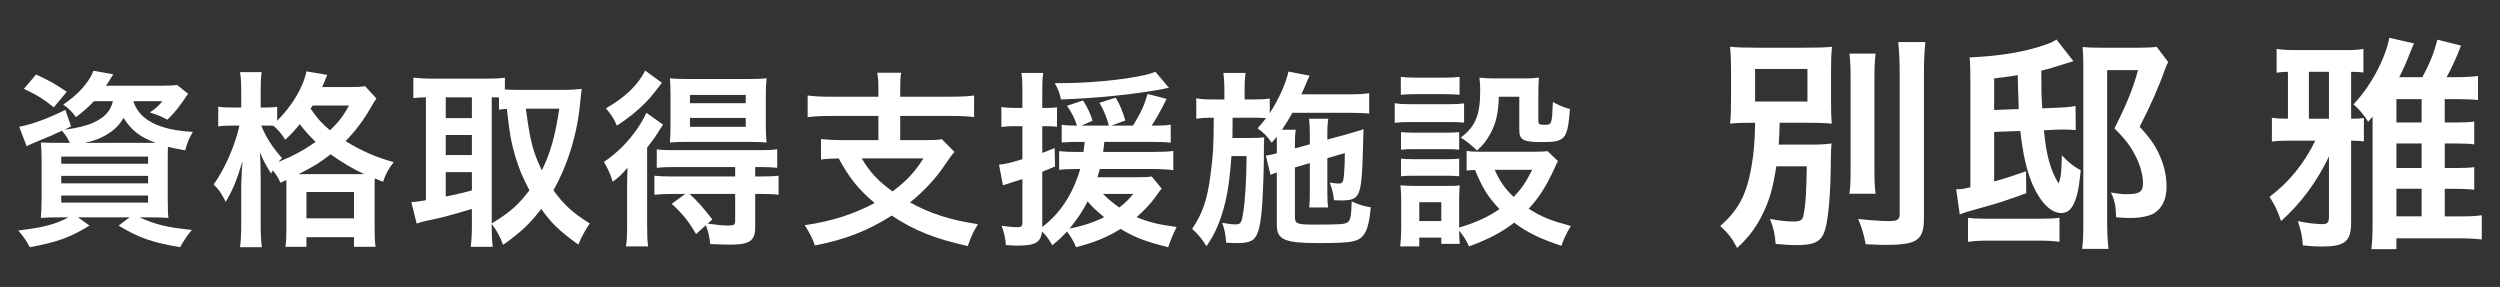 <?xml version="1.0" encoding="utf-8"?>
<!-- Generator: Adobe Illustrator 24.0.3, SVG Export Plug-In . SVG Version: 6.00 Build 0)  -->
<svg version="1.1" id="レイヤー_1" xmlns="http://www.w3.org/2000/svg" xmlns:xlink="http://www.w3.org/1999/xlink" x="0px"
	 y="0px" viewBox="0 0 190.862 21.908" style="enable-background:new 0 0 190.862 21.908;" xml:space="preserve">
<rect x="0" y="0" width="190.862" height="21.908" fill="#333333" stroke="none"/>
<style type="text/css">
	.st0{fill:#FFFFFF;}
</style>
<g>
	<path class="st0" d="M7.166,7.728C6.746,8.179,6.371,8.509,5.8,8.943
		c-0.33-0.45-0.585-0.69-0.975-0.96c1.14-0.75,1.995-1.725,2.31-2.58
		L8.65,5.674C8.545,5.824,8.545,5.824,8.396,6.078
		C8.32,6.214,8.215,6.364,8.081,6.543h4.229c0.615,0,0.945-0.015,1.2-0.06
		l0.855,0.675c-0.12,0.15-0.15,0.195-0.255,0.36
		c-0.54,0.78-0.735,1.035-1.335,1.62C12.34,8.898,11.965,8.748,11.44,8.583
		c0.465-0.315,0.63-0.465,0.96-0.855h-2.22
		c0.45,1.425,1.95,2.205,4.545,2.34c-0.3,0.51-0.435,0.825-0.585,1.41
		c-0.6-0.105-0.825-0.15-1.32-0.27c-0.015,0.42-0.015,0.811-0.015,1.23
		v2.67c0.015,1.274,0.015,1.274,0.06,1.529
		c-0.315-0.029-0.915-0.045-1.53-0.045h-0.675
		c1.155,0.54,2.13,0.78,3.99,0.96c-0.36,0.42-0.525,0.675-0.9,1.32
		c-2.13-0.36-3.165-0.72-4.695-1.65l0.84-0.63H5.951l0.885,0.63
		c-1.5,0.915-2.46,1.26-4.56,1.65c-0.33-0.601-0.45-0.765-0.885-1.275
		c1.905-0.225,2.865-0.479,3.84-1.005H4.646c-0.675,0-1.185,0.016-1.53,0.045
		c0.03-0.27,0.06-0.854,0.06-1.439V12.349c0-0.66-0.015-1.066-0.06-1.471
		C3.4,10.893,3.94,10.908,4.585,10.908h0.75c-0.165-0.36-0.33-0.6-0.6-0.93
		c-0.765,0.36-0.975,0.45-2.084,0.9c-0.21,0.09-0.36,0.15-0.615,0.285
		L1.466,9.679C2.426,9.498,3.701,9.033,4.991,8.388l0.435,1.26L4.916,9.903
		c1.005-0.135,1.635-0.285,2.175-0.525c0.9-0.405,1.335-0.87,1.53-1.65
		H7.166z M4.105,8.193c-0.825-0.66-1.335-0.975-2.28-1.41l0.93-1.095
		C3.821,6.183,4.241,6.424,5.096,7.009L4.105,8.193z M4.676,12.498h6.629V11.958
		H4.676V12.498z M4.676,13.998h6.629v-0.57H4.676V13.998z M4.676,15.468h6.629
		v-0.54H4.676V15.468z M11.396,10.908c0.18,0,0.225,0,0.495,0
		c-1.2-0.435-1.89-0.99-2.46-1.905c-0.375,0.615-0.705,0.93-1.335,1.305
		C7.646,10.578,7.21,10.743,6.476,10.908H11.396z"/>
	<path class="st0" d="M21.416,13.953c-0.225-0.465-0.315-0.6-0.585-0.945
		c-0.06,0.09-0.075,0.136-0.135,0.24c-0.495-0.81-0.51-0.84-0.855-1.62
		c0.045,0.66,0.06,1.17,0.06,1.875v3.6c0,0.735,0.03,1.32,0.09,1.771
		h-1.665c0.06-0.45,0.09-1.05,0.09-1.771v-2.939
		c0.045-1.2,0.045-1.2,0.105-1.86c-0.51,1.62-0.75,2.19-1.29,3.105
		c-0.33-0.675-0.51-0.915-0.915-1.32c0.87-1.26,1.62-2.955,1.965-4.5h-0.555
		c-0.45,0-0.765,0.015-1.065,0.06V8.134c0.24,0.06,0.57,0.075,1.08,0.075
		h0.675V6.993c0-0.735-0.03-1.125-0.09-1.485h1.65
		c-0.06,0.405-0.075,0.81-0.075,1.485V8.208h0.42
		c0.36,0,0.615-0.015,0.84-0.06v1.065c1.14-1.125,1.995-2.565,2.235-3.765
		l1.59,0.27c-0.075,0.165-0.105,0.225-0.24,0.585
		c-0.03,0.075-0.075,0.165-0.15,0.345h2.01c0.645,0,0.99-0.015,1.26-0.075
		l0.87,0.945c-0.135,0.195-0.18,0.27-0.39,0.63
		c-0.6,1.05-1.215,1.86-1.965,2.625c1.275,0.78,2.37,1.246,3.675,1.605
		c-0.39,0.495-0.615,0.9-0.81,1.5l-0.63-0.255
		c-0.015,0.18-0.015,0.271-0.015,0.615v3.149c0,0.675,0.015,1.11,0.075,1.455
		H27.025v-0.734h-3.63v0.734h-1.605c0.06-0.39,0.075-0.75,0.075-1.425v-3.18
		c0-0.195,0-0.285,0-0.495L21.416,13.953z M19.945,9.588
		c0.39,0.945,0.84,1.635,1.59,2.49c-0.135,0.12-0.18,0.165-0.27,0.285
		c1.065-0.436,1.905-0.885,2.835-1.53c-0.495-0.48-0.675-0.675-1.215-1.35
		c-0.435,0.525-0.66,0.765-1.11,1.185c-0.255-0.42-0.555-0.78-0.9-1.065
		c-0.195-0.015-0.375-0.015-0.54-0.015H19.945z M27.505,13.293
		c0.195,0,0.195,0,0.3,0c-0.855-0.39-1.68-0.885-2.565-1.515
		c-0.78,0.615-1.275,0.93-2.445,1.515H27.505z M23.396,16.668h3.63v-2.01
		h-3.63V16.668z M23.86,8.058c-0.075,0.135-0.075,0.135-0.15,0.24
		c0.585,0.825,0.915,1.185,1.485,1.65c0.69-0.66,1.02-1.11,1.455-1.89
		H23.86z"/>
	<path class="st0" d="M37.541,17.283c0,0.75,0.03,1.199,0.075,1.56h-1.68
		c0.06-0.45,0.09-0.99,0.09-1.545v-1.35
		c-1.275,0.39-2.445,0.705-3.06,0.825c-0.54,0.104-0.945,0.21-1.155,0.3
		l-0.405-1.635c0.36-0.03,0.585-0.061,1.11-0.15V7.429
		c-0.51,0.015-0.615,0.015-0.96,0.06V5.929
		c0.405,0.045,0.81,0.075,1.29,0.075h4.395c0.57,0,0.9-0.015,1.305-0.075
		v0.9c0.36,0.03,0.54,0.03,0.915,0.03h3.78
		c0.39,0,0.78-0.03,1.17-0.075c-0.03,0.18-0.06,0.48-0.105,0.915
		c-0.21,2.46-0.93,4.83-2.055,6.825c0.795,1.109,1.455,1.71,2.774,2.534
		c-0.375,0.556-0.675,1.11-0.87,1.62c-1.47-1.064-2.055-1.635-2.835-2.729
		c-0.915,1.185-1.515,1.739-2.91,2.745c-0.255-0.676-0.465-1.051-0.87-1.605
		V17.283z M34.031,9.018h1.995V7.429h-1.995V9.018z M34.031,11.838h1.995v-1.53
		h-1.995V11.838z M34.031,15.003c1.02-0.21,1.02-0.21,1.995-0.465v-1.395
		h-1.995V15.003z M37.541,17.058c1.44-0.885,2.01-1.395,2.88-2.534
		c-0.51-0.945-0.795-1.636-1.08-2.58c-0.315-1.081-0.42-1.635-0.645-3.63
		c-0.255,0.015-0.39,0.03-0.6,0.06V7.443
		c-0.165-0.015-0.255-0.015-0.555-0.015V17.058z M40.15,8.298
		c0.33,2.505,0.525,3.255,1.215,4.71c0.66-1.335,1.005-2.565,1.335-4.71
		H40.15z"/>
	<path class="st0" d="M47.875,14.343c0-0.569,0.015-0.989,0.03-1.545
		c-0.39,0.48-0.615,0.69-1.125,1.08c-0.195-0.615-0.36-0.99-0.675-1.515
		c1.05-0.72,1.8-1.47,2.58-2.58c0.24-0.36,0.465-0.735,0.66-1.17
		l1.275,0.9c-0.12,0.18-0.165,0.24-0.285,0.435
		c-0.33,0.54-0.405,0.645-0.93,1.32v5.91c0,0.78,0.015,1.186,0.075,1.635
		H47.786c0.075-0.435,0.09-0.824,0.09-1.529V14.343z M50.531,6.319
		c-0.765,1.005-0.855,1.095-1.23,1.5c-0.66,0.66-1.38,1.245-2.205,1.77
		c-0.255-0.585-0.465-0.885-0.84-1.32c1.455-0.825,2.445-1.77,3-2.88
		L50.531,6.319z M51.326,14.808c-0.6,0-0.93,0.016-1.365,0.061v-1.455
		c0.39,0.045,0.765,0.06,1.38,0.06h4.785v-0.72h-4.635
		c-0.555,0-0.975,0.016-1.35,0.061v-1.411c0.375,0.045,0.6,0.06,1.365,0.06
		h6.435c0.675,0,1.035-0.015,1.395-0.075v1.425c-0.375-0.045-0.78-0.061-1.365-0.061
		h-0.315v0.72h0.375c0.6,0,1.035-0.015,1.41-0.06v1.455
		c-0.345-0.045-0.765-0.061-1.365-0.061h-0.42v2.521
		c0,1.064-0.42,1.35-1.935,1.35c-0.285,0-0.84-0.015-1.5-0.045
		c-0.06-0.6-0.135-0.899-0.33-1.439l-0.75,0.675
		c-0.6-1.021-1.005-1.516-1.86-2.311l1.035-0.75H51.326z M52.48,10.833
		c-0.585,0-1.08,0.015-1.335,0.045c0.03-0.405,0.045-0.78,0.045-1.41V7.308
		c0-0.6-0.015-0.93-0.045-1.335c0.405,0.045,0.765,0.06,1.455,0.06h4.439
		c0.72,0,1.11-0.015,1.485-0.06c-0.045,0.465-0.06,0.81-0.06,1.425v2.07
		c0,0.63,0.015,0.99,0.06,1.41c-0.315-0.03-0.825-0.045-1.32-0.045H52.48z
		 M52.646,14.808c0.615,0.57,0.945,0.931,1.74,1.95l-0.36,0.315
		c0.735,0.104,1.23,0.149,1.56,0.149c0.435,0,0.54-0.06,0.54-0.359v-2.056
		H52.646z M52.675,7.878H56.935V7.248h-4.26V7.878z M52.675,9.679H56.935v-0.675h-4.26
		V9.679z"/>
	<path class="st0" d="M67.061,6.813c0-0.615-0.015-0.885-0.09-1.26h1.83
		c-0.06,0.315-0.075,0.645-0.075,1.26v0.57h3.87
		c0.78,0,1.32-0.03,1.77-0.09v1.65c-0.405-0.06-1.005-0.09-1.755-0.09
		h-3.885v1.845h1.935c0.63,0,0.975-0.015,1.245-0.075l0.96,0.976
		c-0.165,0.18-0.42,0.524-0.69,0.93c-0.675,1.035-1.62,2.055-2.7,2.925
		c1.5,0.84,3.104,1.35,5.189,1.665c-0.345,0.54-0.525,0.93-0.78,1.665
		c-2.505-0.556-4.095-1.186-5.805-2.325c-1.815,1.155-3.54,1.83-5.865,2.28
		c-0.21-0.585-0.39-0.945-0.78-1.545c2.07-0.301,3.735-0.841,5.34-1.695
		c-1.215-1.02-1.935-1.905-2.745-3.405c-0.675,0.016-0.945,0.03-1.35,0.091
		v-1.576c0.42,0.06,1.02,0.09,1.74,0.09h2.64V8.853h-3.66
		c-0.75,0-1.29,0.03-1.74,0.09V7.293c0.465,0.06,1.005,0.09,1.755,0.09
		h3.645V6.813z M65.786,12.093c0.63,1.051,1.245,1.726,2.355,2.521
		c1.065-0.795,1.725-1.5,2.354-2.521H65.786z"/>
	<path class="st0" d="M82.331,10.833c-0.465,0-0.915,0.015-1.275,0.045V9.528
		c0.315,0.045,0.615,0.06,1.095,0.06h0.075
		c-0.18-0.555-0.405-0.99-0.765-1.515l1.23-0.405
		c0.345,0.57,0.555,1.005,0.72,1.545l-0.84,0.375h2.085
		c-0.15-0.6-0.375-1.14-0.72-1.74L85.18,7.458
		c0.345,0.585,0.51,1.005,0.735,1.74l-1.065,0.39h1.65
		c0.6-0.975,0.855-1.53,1.11-2.415l1.455,0.375
		c-0.525,1.035-0.765,1.47-1.14,2.04h0.33c0.525,0,0.81-0.015,1.125-0.075
		v1.38c-0.375-0.045-0.825-0.06-1.38-0.06h-3.689
		c-0.03,0.3-0.06,0.525-0.09,0.766h3.72c0.81,0,1.215-0.016,1.635-0.076
		v1.47c-0.39-0.06-1.02-0.09-1.635-0.09h-3.975
		c-0.075,0.285-0.105,0.39-0.18,0.63h2.91c0.645,0,0.96-0.015,1.23-0.061
		l0.765,0.931c-0.15,0.165-0.15,0.165-0.495,0.66
		c-0.36,0.494-0.885,1.05-1.425,1.515c0.9,0.375,1.74,0.585,3.06,0.75
		c-0.27,0.54-0.42,0.899-0.645,1.545c-1.74-0.436-2.565-0.75-3.63-1.396
		c-1.05,0.646-2.055,1.051-3.405,1.396c-0.165-0.42-0.39-0.795-0.69-1.2
		c-0.39,0.42-0.585,0.615-1.125,1.05c-0.3-0.524-0.435-0.705-0.78-1.05
		c-0.105,0.84-0.51,1.08-1.905,1.08c-0.165,0-0.375-0.015-0.855-0.045
		c-0.045-0.555-0.135-0.945-0.33-1.47c0.525,0.074,0.885,0.104,1.23,0.104
		c0.285,0,0.36-0.075,0.36-0.39v-3.285c-0.375,0.12-0.45,0.15-0.795,0.255
		c-0.15,0.045-0.39,0.12-0.69,0.226l-0.3-1.575
		c0.45-0.045,0.915-0.15,1.785-0.42V9.633h-0.63
		c-0.345,0-0.585,0.015-0.975,0.06V8.163c0.33,0.06,0.585,0.075,0.99,0.075
		h0.615V7.054c0-0.705-0.015-1.08-0.075-1.485h1.665
		c-0.06,0.39-0.075,0.765-0.075,1.47v1.2h0.375c0.3,0,0.45-0.015,0.75-0.045
		v1.485c-0.3-0.03-0.45-0.045-0.75-0.045H79.571v2.04
		c0.33-0.12,0.495-0.18,0.945-0.375l0.03,1.41
		c-0.525,0.226-0.675,0.285-0.975,0.405v4.215
		c1.38-1.05,2.34-2.521,2.895-4.425h-0.24c-0.585,0-0.99,0.015-1.365,0.06
		v-1.425c0.39,0.045,0.81,0.061,1.395,0.061h0.465
		c0.045-0.346,0.06-0.48,0.09-0.766H82.331z M89.245,6.708
		c-0.135,0.015-0.135,0.015-0.39,0.075c-2.085,0.405-5.145,0.72-7.859,0.81
		c-0.09-0.48-0.195-0.735-0.465-1.245c0.21,0,0.33,0,0.465,0
		c2.745,0,6.135-0.405,7.215-0.87L89.245,6.708z M81.655,17.449
		c0.96-0.181,1.875-0.48,2.64-0.87c-0.6-0.495-0.96-0.84-1.26-1.2
		C82.63,16.158,82.21,16.774,81.655,17.449z M84.206,14.808
		c0.375,0.36,0.72,0.66,1.245,1.035c0.45-0.345,0.735-0.63,1.065-1.035
		H84.206z"/>
	<path class="st0" d="M98.86,12.783v3.779c0,0.525,0.165,0.586,1.515,0.586
		c1.995,0,2.34-0.03,2.535-0.195c0.195-0.15,0.255-0.51,0.285-1.575
		c0.66,0.285,0.81,0.33,1.455,0.45c-0.12,1.335-0.315,1.965-0.75,2.325
		c-0.42,0.329-0.96,0.404-3.27,0.404c-2.55,0-3.15-0.255-3.15-1.38v-4.005
		c-0.18,0.045-0.345,0.105-0.48,0.181l-0.36-1.471
		c0.525-0.09,0.525-0.09,0.84-0.18V10.998c0-0.195,0-0.33-0.015-0.555
		c-0.12,0.165-0.195,0.24-0.375,0.45c-0.375-0.525-0.615-0.765-1.08-1.095
		c0.315-0.36,0.435-0.495,0.645-0.78c-0.36-0.03-0.51-0.03-1.005-0.03
		H94.105c0,0.63-0.015,1.155-0.015,1.545h1.35c0.48,0,0.765-0.015,1.08-0.045
		c-0.015,0.135-0.015,0.135-0.015,0.405c0,0.015,0,0.12-0.015,0.27
		c0,0.03,0,0.045,0,0.045c0,0.15,0,0.3,0,0.45
		c0.015,0.795-0.06,2.925-0.12,3.825c-0.105,1.574-0.27,2.324-0.585,2.699
		c-0.21,0.255-0.615,0.375-1.275,0.375c-0.075,0-0.15,0-0.285,0
		c-0.36-0.015-0.39-0.015-0.615-0.029c-0.045-0.66-0.12-1.006-0.3-1.516
		c0.09,0.016,0.165,0.03,0.21,0.03c0.39,0.075,0.555,0.09,0.78,0.09
		c0.42,0,0.495-0.104,0.615-0.93c0.15-0.885,0.24-2.49,0.255-4.29h-1.155
		c-0.12,1.65-0.255,2.64-0.48,3.57c-0.345,1.364-0.75,2.34-1.425,3.314
		c-0.375-0.6-0.66-0.93-1.095-1.32c0.795-1.185,1.155-2.234,1.395-4.079
		c0.21-1.62,0.24-2.056,0.255-4.411h-0.15c-0.525,0-0.885,0.03-1.185,0.075
		V7.503c0.405,0.075,0.69,0.09,1.32,0.09h0.825v-0.75
		c0-0.525-0.03-0.915-0.075-1.275h1.695c-0.06,0.42-0.075,0.66-0.075,1.275
		v0.75h0.615c0.615,0,0.945-0.015,1.305-0.075v1.11
		c0.66-0.975,1.275-2.37,1.425-3.165l1.62,0.315
		C99.925,5.898,99.85,6.049,99.73,6.333c-0.03,0.09-0.03,0.09-0.375,0.87h3.69
		c0.63,0,1.11-0.03,1.485-0.09v1.56c-0.375-0.045-0.96-0.06-1.485-0.06
		h-4.38c-0.255,0.465-0.495,0.855-0.795,1.29h1.05
		c-0.045,0.36-0.06,0.525-0.06,1.11v0.315l1.14-0.315V10.248
		c0-0.525-0.03-0.945-0.06-1.185h1.47c-0.045,0.27-0.075,0.615-0.075,1.125
		v0.465l1.455-0.39c0.075-0.015,0.255-0.075,0.51-0.15
		c0.135-0.045,0.255-0.075,0.345-0.105c0.255-0.075,0.285-0.075,0.45-0.15
		c-0.075,3.465-0.15,4.365-0.375,4.875c-0.195,0.435-0.495,0.569-1.305,0.569
		c-0.09,0-0.105,0-0.57-0.015c-0.06-0.54-0.15-0.885-0.33-1.35
		c0.27,0.045,0.495,0.074,0.69,0.074c0.3,0,0.345-0.09,0.405-0.689
		c0.045-0.495,0.06-1.021,0.06-1.635l-1.335,0.39v2.564
		c0,0.646,0.015,0.841,0.06,1.2h-1.44c0.03-0.345,0.045-0.585,0.045-1.2
		v-2.189L98.86,12.783z"/>
	<path class="st0" d="M106.48,7.878c0.345,0.06,0.615,0.075,1.155,0.075h2.985
		c0.6,0,0.824-0.015,1.154-0.06v1.47c-0.3-0.03-0.495-0.045-1.095-0.045
		h-3.045c-0.495,0-0.795,0.015-1.155,0.06V7.878z M118.945,12.303
		c-0.104,0.165-0.104,0.165-0.285,0.585c-0.614,1.335-1.17,2.205-1.949,3.045
		c0.975,0.63,1.635,0.886,3.209,1.32c-0.329,0.57-0.51,0.93-0.72,1.515
		c-1.68-0.569-2.609-1.02-3.6-1.77c-0.975,0.75-1.979,1.274-3.45,1.814
		c-0.239-0.524-0.449-0.854-0.75-1.199c0,0.479,0.016,0.6,0.045,1.005h-1.409
		v-0.48h-1.681v0.675h-1.455c0.045-0.435,0.075-0.899,0.075-1.395v-2.13
		c0-0.465-0.015-0.78-0.06-1.14c0.375,0.029,0.645,0.045,1.095,0.045h2.46
		c0.57,0,0.705,0,0.975-0.045c-0.029,0.284-0.045,0.51-0.045,1.05v2.175
		c1.306-0.39,2.235-0.825,3.075-1.41c-0.885-0.945-1.29-1.59-1.86-2.984
		c-0.239,0-0.42,0.015-0.645,0.045v-1.5c0.285,0.045,0.54,0.06,0.93,0.06
		h4.245c0.555,0,0.81-0.015,1.005-0.045L118.945,12.303z M106.946,5.868
		c0.375,0.045,0.615,0.06,1.2,0.06h2.085c0.585,0,0.825-0.015,1.2-0.06
		v1.365c-0.42-0.03-0.689-0.045-1.2-0.045h-2.085
		c-0.51,0-0.825,0.015-1.2,0.045V5.868z M106.96,10.083
		c0.285,0.03,0.495,0.045,0.945,0.045h2.58c0.466,0,0.646-0.015,0.915-0.045
		v1.35c-0.345-0.045-0.495-0.045-0.915-0.045h-2.58
		c-0.48,0-0.63,0-0.945,0.045V10.083z M106.96,12.109
		c0.285,0.029,0.495,0.045,0.945,0.045h2.565c0.48,0,0.66-0.016,0.93-0.045
		v1.35c-0.3-0.03-0.495-0.045-0.944-0.045h-2.565
		c-0.435,0-0.66,0.015-0.93,0.045V12.109z M108.355,16.878h1.681v-1.439h-1.681
		V16.878z M114.431,7.384c-0.045,1.245-0.195,1.935-0.6,2.729
		c-0.301,0.57-0.57,0.93-1.065,1.38c-0.42-0.405-0.84-0.75-1.245-0.99
		c1.125-0.84,1.485-1.725,1.485-3.585c0-0.48-0.016-0.615-0.061-0.99
		c0.375,0.045,0.705,0.06,1.125,0.06h2.221c0.479,0,0.84-0.015,1.199-0.06
		c-0.029,0.33-0.045,0.69-0.045,1.215v2.13c0,0.195,0.105,0.255,0.45,0.255
		c0.585,0,0.585,0,0.66-1.74c0.45,0.255,0.825,0.405,1.305,0.54
		c-0.195,2.34-0.345,2.52-2.175,2.52c-1.395,0-1.695-0.165-1.695-0.93v-2.535
		H114.431z M114.115,12.963c0.36,0.84,0.766,1.425,1.44,2.07
		c0.63-0.646,0.915-1.08,1.425-2.07H114.115z"/>
	<path class="st0" d="M135.612,12.7c-0.252,1.621-0.504,2.521-0.99,3.529
		c-0.522,1.099-1.044,1.801-1.999,2.701c-0.45-0.829-0.647-1.081-1.296-1.675
		c1.404-1.225,2.017-2.395,2.395-4.556c0.18-1.098,0.252-1.873,0.271-3.331
		c-1.009,0-1.405,0.018-1.909,0.072c0.055-0.612,0.072-0.99,0.072-1.89V5.444
		c0-0.882-0.018-1.242-0.072-1.873c0.559,0.054,1.135,0.072,2.161,0.072h3.493
		c1.098,0,1.656-0.018,2.124-0.072c-0.054,0.576-0.072,0.972-0.072,1.819v2.25
		c0,1.044,0.019,1.386,0.055,1.8c-0.522-0.054-1.207-0.072-2.161-0.072h-1.818
		c-0.018,0.9-0.036,1.116-0.072,1.674h2.396c0.72,0,1.134-0.018,1.638-0.09
		c-0.036,0.342-0.036,0.54-0.054,1.207c0,2.431-0.18,4.52-0.432,5.365
		c-0.288,0.937-0.774,1.188-2.251,1.188c-0.36,0-0.757-0.018-1.53-0.09
		c-0.055-0.774-0.181-1.278-0.433-1.908c0.792,0.144,1.297,0.198,1.818,0.198
		c0.486,0,0.667-0.108,0.738-0.469c0.162-0.72,0.234-1.927,0.252-3.745H135.612z
		 M133.992,7.749h3.997v-2.484h-3.997V7.749z M143.192,4.094
		c-0.072,0.558-0.09,1.116-0.09,2.106v6.519c0,1.098,0.018,1.548,0.09,2.07
		h-1.998c0.071-0.522,0.09-0.828,0.09-2.017V6.2
		c0-0.99-0.019-1.584-0.09-2.106H143.192z M146.991,3.212
		c-0.071,0.702-0.107,1.386-0.107,2.341V16.608c0,1.747-0.486,2.089-3.007,2.089
		c-0.396,0-0.666-0.019-1.44-0.054c-0.145-0.774-0.307-1.278-0.576-1.927
		c0.937,0.107,1.836,0.162,2.341,0.162c0.647,0,0.828-0.108,0.828-0.522V5.553
		c0-0.811-0.036-1.567-0.108-2.341H146.991z"/>
	<path class="st0" d="M158.294,4.67c-0.324,0.108-0.324,0.108-0.757,0.234
		c-0.666,0.216-1.206,0.378-1.692,0.486c0,1.729,0,1.729,0.072,2.881l0.864-0.036
		c0.937-0.036,1.188-0.054,1.675-0.144l0.018,1.836
		c-0.594-0.036-0.594-0.036-0.9-0.036c-0.233,0-0.54,0-0.792,0.018l-0.738,0.036
		c0.18,1.927,0.486,3.007,1.116,4.069c0.181-0.468,0.216-0.738,0.252-2.16
		c0.54,0.576,0.774,0.756,1.44,1.152c-0.126,1.242-0.216,1.746-0.414,2.286
		c-0.233,0.648-0.576,0.973-1.062,0.973c-0.792,0-1.566-0.774-2.179-2.125
		c-0.468-1.062-0.773-2.431-0.954-4.141l-1.998,0.072v3.781
		c0.792-0.216,1.242-0.36,2.431-0.774l0.018,1.675
		c-1.692,0.612-2.124,0.756-3.709,1.188c-0.666,0.18-1.008,0.288-1.368,0.432
		l-0.271-1.926c0.36,0,0.433,0,1.081-0.145V5.967c0-0.829-0.019-1.207-0.055-1.584
		c2.359-0.108,4.178-0.415,5.744-0.955c0.378-0.126,0.63-0.234,0.882-0.414
		L158.294,4.67z M150.245,16.626c0.36,0.054,0.702,0.071,1.333,0.071h4.213
		c0.738,0,1.044-0.018,1.44-0.071v1.836c-0.522-0.072-0.937-0.09-1.656-0.09
		h-3.709c-0.667,0-1.099,0.018-1.621,0.09V16.626z M154.116,8.325
		c0-0.342-0.018-0.612-0.018-0.774c-0.019-0.306-0.036-0.918-0.055-1.819
		c-0.449,0.09-0.773,0.126-1.8,0.252v2.413L154.116,8.325z M165.532,4.742
		c-0.126,0.216-0.145,0.288-0.271,0.612c-0.414,1.206-1.116,2.791-1.908,4.321
		c0.918,1.008,1.26,1.548,1.62,2.413c0.288,0.702,0.433,1.459,0.433,2.161
		c0,0.937-0.324,1.639-0.955,2.034c-0.359,0.217-1.062,0.36-1.836,0.36
		c-0.198,0-0.271,0-1.062-0.054c-0.019-0.883-0.108-1.314-0.396-1.891
		c0.685,0.107,0.828,0.126,1.225,0.126c0.973,0,1.225-0.181,1.225-0.864
		c0-0.576-0.216-1.351-0.559-2.035c-0.396-0.774-0.774-1.278-1.62-2.125
		c0.937-1.854,1.404-3.007,1.801-4.447h-2.359V16.842
		c0,0.99,0.036,1.62,0.108,2.16h-2.017c0.072-0.54,0.09-1.026,0.09-2.088
		V5.012c0-0.558-0.018-0.972-0.054-1.422c0.432,0.036,0.792,0.054,1.404,0.054
		h2.881c0.685,0,1.008-0.018,1.368-0.072L165.532,4.742z"/>
	<path class="st0" d="M177.804,11.945c-0.918,1.927-2.16,3.601-3.655,4.934
		c-0.323-0.919-0.468-1.188-0.882-1.854c1.458-1.081,2.646-2.539,3.493-4.286
		h-2.035c-0.558,0-0.918,0.018-1.278,0.072V8.991
		c0.36,0.054,0.667,0.072,1.225,0.072V5.48
		c-0.432,0.018-0.558,0.018-0.864,0.072V3.734
		c0.433,0.072,0.847,0.09,1.53,0.09h3.691c0.648,0,1.026-0.018,1.404-0.09
		v1.801c-0.288-0.036-0.558-0.054-0.937-0.054v3.583
		c0.522,0,0.685-0.018,0.973-0.054v1.782c-0.288-0.036-0.648-0.054-0.973-0.054
		v6.23c0,1.477-0.468,1.854-2.286,1.854c-0.414,0-0.721-0.018-1.404-0.09
		c-0.036-0.685-0.108-1.009-0.378-1.854c0.611,0.144,1.404,0.233,1.89,0.233
		c0.36,0,0.486-0.126,0.486-0.54V11.945z M177.804,5.48h-1.53v3.583h1.53
		V5.48z M187.491,9.351c0.666,0,1.044-0.018,1.404-0.072v1.747
		c-0.307-0.054-0.792-0.072-1.387-0.072h-0.864v1.873h0.847
		c0.666,0,1.098-0.018,1.404-0.071v1.729c-0.234-0.036-0.883-0.072-1.423-0.072
		h-0.828v2.106h1.116c0.954,0,1.207-0.018,1.711-0.09v1.854
		c-0.45-0.054-1.009-0.09-1.729-0.09h-4.79v0.828h-1.908
		c0.054-0.486,0.09-1.062,0.09-1.818V8.901
		c-0.072,0.09-0.198,0.216-0.342,0.396c-0.234-0.433-0.685-0.955-1.116-1.333
		c1.296-1.351,2.431-3.457,2.736-5.078l1.891,0.432
		c-0.09,0.18-0.09,0.198-0.288,0.666c-0.288,0.738-0.54,1.314-0.846,1.909
		h1.765c0.576-1.08,0.864-1.782,1.152-2.863l1.8,0.45
		c-0.378,0.99-0.684,1.638-1.098,2.413h0.666c0.738,0,1.296-0.036,1.729-0.09
		v1.836c-0.45-0.054-0.937-0.072-1.729-0.072h-0.811v1.782H187.491z
		 M184.88,9.351V7.569h-1.927v1.782H184.88z M182.953,12.826h1.927v-1.873h-1.927
		V12.826z M182.953,16.518h1.927V14.411h-1.927V16.518z"/>
</g>
</svg>

